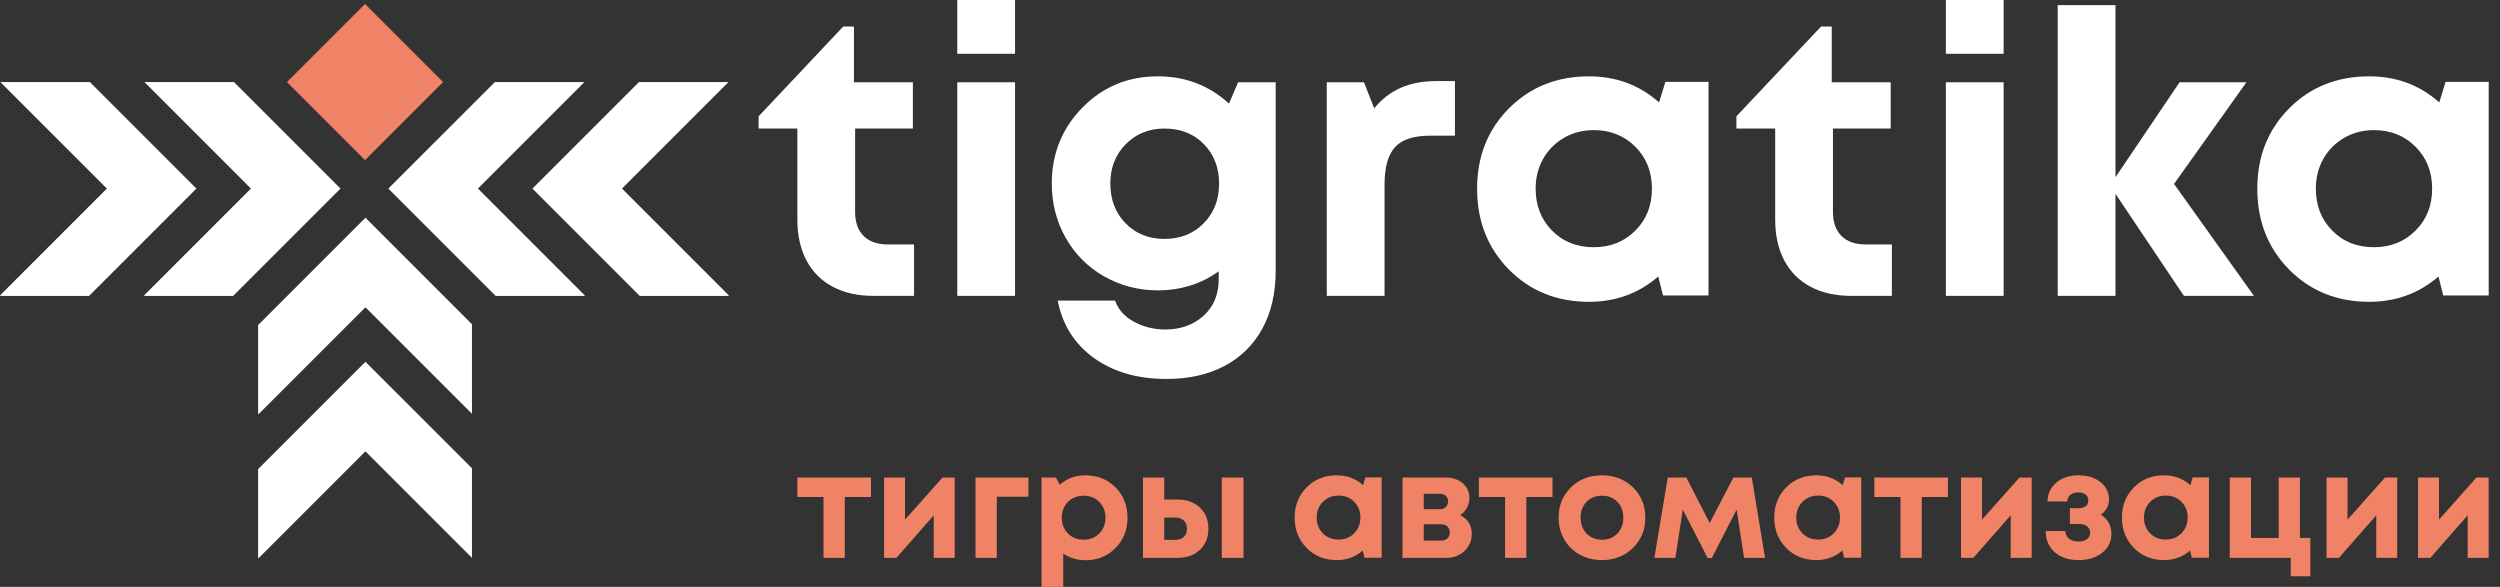 <svg width="213" height="50" viewBox="0 0 213 50" fill="none" xmlns="http://www.w3.org/2000/svg">
<rect x="0" y="0" width="213" height="50" fill="#333333" stroke="none"/>
<path fill-rule="evenodd" clip-rule="evenodd" d="M19.934 6.992L29.009 16.067L19.864 25.211H12.315L12.274 25.171L21.378 16.067L12.303 6.992H19.934Z" fill="white"/>
<path fill-rule="evenodd" clip-rule="evenodd" d="M7.659 6.992L16.734 16.067L7.59 25.211H0.041L0 25.171L9.104 16.067L0.029 6.992H7.659Z" fill="white"/>
<path d="M198.708 19.648C199.641 20.591 200.82 21.063 202.247 21.063C203.674 21.063 204.859 20.591 205.803 19.648C206.747 18.704 207.218 17.513 207.218 16.075C207.218 14.637 206.747 13.447 205.803 12.503C204.859 11.559 203.68 11.087 202.264 11.087C201.32 11.087 200.472 11.306 199.72 11.744C198.967 12.183 198.377 12.778 197.95 13.531C197.524 14.283 197.31 15.132 197.31 16.075C197.31 17.513 197.776 18.704 198.708 19.648ZM208.364 6.976H212.037V25.174H208.162L207.758 23.557C206.095 24.995 204.129 25.714 201.86 25.714C199.119 25.714 196.844 24.798 195.035 22.967C193.227 21.136 192.322 18.839 192.322 16.075C192.322 13.334 193.227 11.054 195.035 9.234C196.844 7.414 199.119 6.504 201.86 6.504C204.174 6.504 206.162 7.245 207.825 8.728L208.364 6.976Z" fill="white"/>
<path d="M192.035 25.208H186.069L180.239 16.513V25.208H175.319V0.438H180.239V15.098L185.699 7.01H191.394L185.227 15.671L192.035 25.208Z" fill="white"/>
<path d="M165.788 25.208V7.009H170.709V25.208H165.788Z" fill="white"/>
<path d="M165.788 4.583V0H170.709V4.583H165.788Z" fill="white"/>
<path d="M158.964 20.827H161.188V25.208H157.717C156.391 25.208 155.24 24.95 154.263 24.433C153.285 23.916 152.538 23.169 152.021 22.192C151.504 21.215 151.246 20.052 151.246 18.704V10.953H147.943V9.908L155.155 2.258H156.065V7.01H161.087V10.953H156.167V18.064C156.167 18.94 156.408 19.62 156.891 20.103C157.374 20.586 158.065 20.827 158.964 20.827Z" fill="white"/>
<path d="M132.236 19.648C133.168 20.591 134.348 21.063 135.774 21.063C137.201 21.063 138.386 20.591 139.33 19.648C140.274 18.704 140.745 17.513 140.745 16.075C140.745 14.637 140.274 13.447 139.33 12.503C138.386 11.559 137.207 11.087 135.791 11.087C134.847 11.087 133.999 11.306 133.247 11.744C132.494 12.183 131.904 12.778 131.478 13.531C131.051 14.283 130.837 15.132 130.837 16.075C130.837 17.513 131.303 18.704 132.236 19.648ZM141.891 6.976H145.564V25.174H141.689L141.284 23.557C139.622 24.995 137.656 25.714 135.387 25.714C132.646 25.714 130.371 24.798 128.562 22.967C126.754 21.136 125.849 18.839 125.849 16.075C125.849 13.334 126.754 11.054 128.562 9.234C130.371 7.414 132.646 6.504 135.387 6.504C137.701 6.504 139.689 7.245 141.352 8.728L141.891 6.976Z" fill="white"/>
<path d="M122.343 6.909H123.961V11.559H121.837C120.445 11.559 119.45 11.885 118.855 12.537C118.259 13.188 117.962 14.255 117.962 15.738V25.208H113.041V7.009H116.209L117.085 9.234C118.321 7.684 120.074 6.909 122.343 6.909Z" fill="white"/>
<path d="M81.561 25.208V7.009H86.482V25.208H81.561Z" fill="white"/>
<path d="M81.561 4.583V0H86.482V4.583H81.561Z" fill="white"/>
<path d="M75.653 20.827H77.878V25.208H74.407C73.081 25.208 71.93 24.95 70.952 24.433C69.975 23.916 69.228 23.169 68.711 22.192C68.194 21.215 67.936 20.052 67.936 18.704V10.953H64.633V9.908L71.845 2.258H72.755V7.01H77.777V10.953H72.856V18.064C72.856 18.94 73.098 19.62 73.581 20.103C74.064 20.586 74.755 20.827 75.653 20.827Z" fill="white"/>
<path d="M99.217 20.355C100.565 20.355 101.677 19.912 102.553 19.024C103.43 18.137 103.867 17.007 103.867 15.637C103.867 14.289 103.435 13.171 102.57 12.284C101.705 11.396 100.587 10.953 99.217 10.953C97.891 10.953 96.79 11.396 95.914 12.284C95.038 13.171 94.6 14.289 94.6 15.637C94.6 17.007 95.032 18.137 95.897 19.024C96.762 19.912 97.869 20.355 99.217 20.355ZM105.485 7.009H108.687V23.085C108.687 24.972 108.31 26.607 107.558 27.989C106.805 29.37 105.732 30.432 104.339 31.173C102.946 31.915 101.295 32.286 99.385 32.286C96.914 32.286 94.852 31.69 93.201 30.499C91.55 29.309 90.522 27.68 90.117 25.613H95.004C95.273 26.377 95.813 26.978 96.622 27.416C97.43 27.854 98.318 28.073 99.284 28.073C100.587 28.073 101.671 27.685 102.536 26.91C103.401 26.135 103.834 25.096 103.834 23.793V23.119C102.328 24.197 100.598 24.737 98.644 24.737C96.981 24.737 95.453 24.338 94.06 23.54C92.667 22.742 91.578 21.647 90.791 20.254C90.005 18.861 89.612 17.322 89.612 15.637C89.612 13.098 90.482 10.941 92.224 9.166C93.965 7.392 96.105 6.504 98.644 6.504C101.003 6.504 103.025 7.279 104.71 8.829L105.485 7.009Z" fill="white"/>
<path d="M31.101 0.342L24.451 6.992L31.101 13.642L37.751 6.992L31.101 0.342Z" fill="#F08365"/>
<path fill-rule="evenodd" clip-rule="evenodd" d="M42.163 6.992L33.088 16.067L42.233 25.211H49.782L49.823 25.171L40.719 16.067L49.794 6.992H42.163Z" fill="white"/>
<path fill-rule="evenodd" clip-rule="evenodd" d="M54.438 6.992L45.363 16.067L54.508 25.211H62.057L62.098 25.171L52.994 16.067L62.069 6.992H54.438Z" fill="white"/>
<path fill-rule="evenodd" clip-rule="evenodd" d="M40.211 27.624L31.136 18.549L21.991 27.694V35.243L22.032 35.284L31.136 26.18L40.211 35.255V27.624Z" fill="white"/>
<path fill-rule="evenodd" clip-rule="evenodd" d="M40.211 39.898L31.136 30.824L21.991 39.968V47.517L22.032 47.558L31.136 38.454L40.211 47.529V39.898Z" fill="white"/>
<path d="M74.207 40.687V42.347H71.977V47.529H70.165V42.347H67.936V40.687H74.207ZM80.302 40.687H81.341V47.529H79.554V43.906L76.374 47.529H75.322V40.687H77.109V44.273L80.302 40.687ZM87.625 40.687V42.322H84.926V47.529H83.114V40.687H87.625ZM92.478 40.497C93.508 40.497 94.363 40.839 95.043 41.523C95.723 42.208 96.063 43.069 96.063 44.108C96.063 45.147 95.721 46.011 95.037 46.699C94.353 47.388 93.5 47.732 92.478 47.732C91.776 47.732 91.147 47.542 90.59 47.162V50H88.74V40.687H89.969L90.286 41.308C90.894 40.768 91.624 40.497 92.478 40.497ZM90.989 45.451C91.34 45.806 91.783 45.983 92.319 45.983C92.856 45.983 93.301 45.806 93.656 45.451C94.011 45.097 94.188 44.649 94.188 44.108C94.188 43.754 94.108 43.432 93.947 43.145C93.787 42.858 93.565 42.634 93.282 42.474C92.999 42.313 92.68 42.233 92.326 42.233C91.971 42.233 91.65 42.313 91.363 42.474C91.076 42.634 90.854 42.858 90.698 43.145C90.541 43.432 90.463 43.754 90.463 44.108C90.463 44.649 90.638 45.097 90.989 45.451ZM100.321 42.562C101.115 42.562 101.752 42.791 102.234 43.247C102.715 43.703 102.956 44.303 102.956 45.046C102.956 45.789 102.715 46.389 102.234 46.845C101.752 47.301 101.115 47.529 100.321 47.529H97.381V40.687H99.193V42.562H100.321ZM104.096 40.687H105.946V47.529H104.096V40.687ZM100.131 45.996C100.443 45.996 100.688 45.912 100.865 45.743C101.043 45.574 101.131 45.344 101.131 45.052C101.131 44.761 101.043 44.529 100.865 44.355C100.688 44.182 100.443 44.096 100.131 44.096H99.193V45.996H100.131ZM116.336 40.675H117.717V47.517H116.26L116.108 46.908C115.483 47.449 114.744 47.719 113.89 47.719C112.86 47.719 112.005 47.375 111.325 46.687C110.645 45.998 110.305 45.135 110.305 44.096C110.305 43.065 110.645 42.208 111.325 41.523C112.005 40.839 112.86 40.497 113.89 40.497C114.76 40.497 115.508 40.776 116.133 41.334L116.336 40.675ZM112.706 45.439C113.056 45.794 113.5 45.971 114.036 45.971C114.572 45.971 115.018 45.794 115.373 45.439C115.728 45.084 115.905 44.636 115.905 44.096C115.905 43.555 115.728 43.108 115.373 42.752C115.018 42.398 114.575 42.221 114.042 42.221C113.688 42.221 113.369 42.303 113.086 42.468C112.803 42.632 112.581 42.856 112.421 43.139C112.26 43.422 112.18 43.741 112.18 44.096C112.18 44.636 112.355 45.084 112.706 45.439ZM124.407 43.893C124.719 44.037 124.962 44.245 125.135 44.52C125.308 44.795 125.395 45.114 125.395 45.477C125.395 46.059 125.19 46.547 124.781 46.94C124.371 47.333 123.853 47.529 123.228 47.529H119.491V40.687H123.19C123.773 40.687 124.253 40.85 124.629 41.175C125.004 41.5 125.192 41.916 125.192 42.423C125.192 42.727 125.123 43.008 124.983 43.266C124.844 43.523 124.652 43.732 124.407 43.893ZM123.38 42.727C123.38 42.592 123.351 42.476 123.292 42.379C123.232 42.282 123.15 42.206 123.045 42.151C122.939 42.096 122.819 42.069 122.684 42.069H121.303V43.386H122.684C122.886 43.386 123.053 43.323 123.184 43.196C123.315 43.069 123.38 42.913 123.38 42.727ZM122.772 46.059C123 46.059 123.182 45.998 123.317 45.876C123.452 45.753 123.52 45.584 123.52 45.369C123.52 45.154 123.452 44.983 123.317 44.856C123.182 44.729 123 44.666 122.772 44.666H121.303V46.059H122.772ZM132.275 40.687V42.347H130.045V47.529H128.233V42.347H126.003V40.687H132.275ZM136.494 47.719C135.793 47.719 135.16 47.563 134.594 47.251C134.028 46.938 133.586 46.505 133.269 45.952C132.953 45.398 132.794 44.784 132.794 44.108C132.794 43.069 133.145 42.208 133.846 41.523C134.547 40.839 135.43 40.497 136.494 40.497C137.55 40.497 138.428 40.839 139.13 41.523C139.831 42.208 140.181 43.069 140.181 44.108C140.181 45.139 139.828 45.998 139.123 46.687C138.418 47.375 137.542 47.719 136.494 47.719ZM136.494 45.983C137.026 45.983 137.461 45.808 137.799 45.458C138.137 45.107 138.306 44.657 138.306 44.108C138.306 43.559 138.137 43.109 137.799 42.759C137.461 42.408 137.024 42.233 136.488 42.233C135.951 42.233 135.514 42.408 135.176 42.759C134.839 43.109 134.67 43.559 134.67 44.108C134.67 44.379 134.714 44.632 134.803 44.868C134.891 45.105 135.016 45.303 135.176 45.464C135.337 45.625 135.529 45.751 135.753 45.844C135.977 45.937 136.224 45.983 136.494 45.983ZM150.381 47.529H148.594L147.961 43.411L145.845 47.542H145.49L143.374 43.411L142.741 47.529H140.954L142.094 40.687H143.678L145.667 44.564L147.682 40.687H149.253L150.381 47.529ZM157.197 40.675H158.578V47.517H157.121L156.969 46.908C156.344 47.449 155.605 47.719 154.752 47.719C153.722 47.719 152.866 47.375 152.186 46.687C151.506 45.998 151.166 45.135 151.166 44.096C151.166 43.065 151.506 42.208 152.186 41.523C152.866 40.839 153.722 40.497 154.752 40.497C155.622 40.497 156.37 40.776 156.995 41.334L157.197 40.675ZM153.567 45.439C153.918 45.794 154.361 45.971 154.898 45.971C155.434 45.971 155.88 45.794 156.234 45.439C156.589 45.084 156.767 44.636 156.767 44.096C156.767 43.555 156.589 43.108 156.234 42.752C155.88 42.398 155.436 42.221 154.904 42.221C154.549 42.221 154.23 42.303 153.948 42.468C153.665 42.632 153.443 42.856 153.282 43.139C153.122 43.422 153.042 43.741 153.042 44.096C153.042 44.636 153.217 45.084 153.567 45.439ZM165.965 40.687V42.347H163.735V47.529H161.923V42.347H159.694V40.687H165.965ZM172.06 40.687H173.099V47.529H171.312V43.906L168.132 47.529H167.08V40.687H168.867V44.273L172.06 40.687ZM179.003 43.855C179.594 44.227 179.89 44.776 179.89 45.502C179.89 46.153 179.628 46.684 179.104 47.098C178.581 47.512 177.909 47.719 177.09 47.719C176.245 47.719 175.569 47.496 175.062 47.048C174.556 46.6 174.298 46.001 174.29 45.249H175.962C175.971 45.358 175.994 45.462 176.032 45.559C176.07 45.656 176.121 45.739 176.184 45.806C176.247 45.874 176.323 45.933 176.412 45.983C176.501 46.034 176.602 46.072 176.716 46.098C176.83 46.123 176.955 46.136 177.09 46.136C177.394 46.136 177.635 46.068 177.812 45.933C177.989 45.798 178.078 45.616 178.078 45.388C178.078 45.236 178.038 45.103 177.958 44.989C177.878 44.875 177.763 44.788 177.616 44.729C177.468 44.67 177.292 44.641 177.09 44.641H176.355V43.297H177.09C177.36 43.297 177.567 43.24 177.711 43.126C177.854 43.012 177.926 42.85 177.926 42.639C177.926 42.428 177.848 42.261 177.692 42.138C177.535 42.016 177.322 41.954 177.052 41.954C176.781 41.954 176.564 42.022 176.399 42.157C176.235 42.292 176.144 42.482 176.127 42.727H174.442C174.459 42.069 174.712 41.532 175.202 41.118C175.692 40.704 176.321 40.497 177.09 40.497C177.85 40.497 178.473 40.689 178.959 41.074C179.444 41.458 179.687 41.95 179.687 42.55C179.687 43.074 179.459 43.509 179.003 43.855ZM186.821 40.675H188.202V47.517H186.744L186.592 46.908C185.967 47.449 185.228 47.719 184.375 47.719C183.345 47.719 182.49 47.375 181.81 46.687C181.13 45.998 180.789 45.135 180.789 44.096C180.789 43.065 181.13 42.208 181.81 41.523C182.49 40.839 183.345 40.497 184.375 40.497C185.245 40.497 185.993 40.776 186.618 41.334L186.821 40.675ZM183.191 45.439C183.541 45.794 183.985 45.971 184.521 45.971C185.057 45.971 185.503 45.794 185.858 45.439C186.212 45.084 186.39 44.636 186.39 44.096C186.39 43.555 186.212 43.108 185.858 42.752C185.503 42.398 185.059 42.221 184.527 42.221C184.172 42.221 183.854 42.303 183.571 42.468C183.288 42.632 183.066 42.856 182.906 43.139C182.745 43.422 182.665 43.741 182.665 44.096C182.665 44.636 182.84 45.084 183.191 45.439ZM195.956 45.831H196.843V49.1H195.17V47.529H189.976V40.687H191.787V45.831H194.144V40.687H195.956V45.831ZM203.203 40.687H204.242V47.529H202.456V43.906L199.276 47.529H198.224V40.687H200.01V44.273L203.203 40.687ZM210.996 40.687H212.034V47.529H210.248V43.906L207.068 47.529H206.016V40.687H207.803V44.273L210.996 40.687Z" fill="#F08365"/>
</svg>
